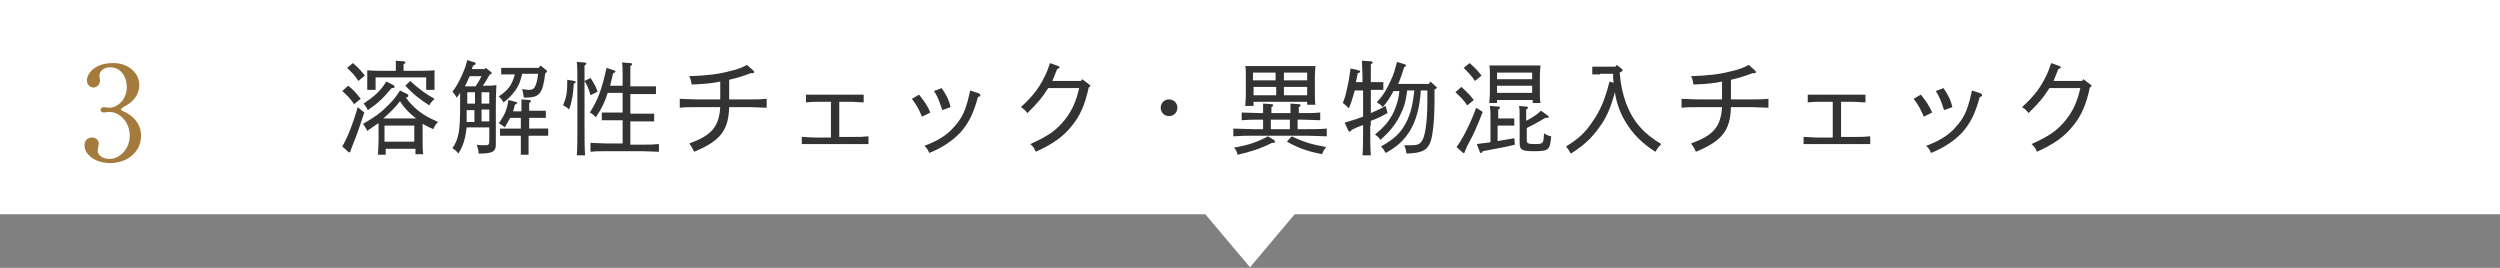<?xml version="1.0" encoding="utf-8"?>
<!-- Generator: Adobe Illustrator 26.5.0, SVG Export Plug-In . SVG Version: 6.00 Build 0)  -->
<svg version="1.1" id="レイヤー_1" xmlns="http://www.w3.org/2000/svg" xmlns:xlink="http://www.w3.org/1999/xlink" x="0px"
	 y="0px" width="420px" height="45px" viewBox="0 0 420 45" style="enable-background:new 0 0 420 45;" xml:space="preserve">
<rect x="0" y="0" width="420" height="45" fill="#808080" stroke="none"/>
<style type="text/css">
	.st0{fill:#FFFFFF;}
	.st1{fill:#333333;}
	.st2{fill:#A57B3D;}
</style>
<g>
	<g>
		<g>
			<polygon class="st0" points="420,0 0,0 0,36 202.5,36 210,44.9 217.5,36 420,36 			"/>
		</g>
	</g>
	<path class="st1" d="M61.2,18.9c-0.8,2.4-1.1,3.4-2,5.6c-0.1,0.3-0.2,0.5-0.3,0.8l0,0.1c0,0.1-0.1,0.2-0.2,0.2
		c-0.1,0-0.1,0-0.2-0.1l-1-0.9c0.8-1.3,1.8-3.8,2.6-6.6L61.2,18.9z M58.5,14.4c1,0.8,1.4,1.3,2.1,2.2l-1.1,0.9c-0.7-1-1.2-1.5-2-2.2
		L58.5,14.4z M59.3,10.6c0.8,0.7,1.3,1.2,2,2.1l-1.1,0.9c-0.6-1-1.1-1.4-1.9-2.2L59.3,10.6z M68.2,15.7c0.3,0.1,0.4,0.2,0.4,0.4
		c0,0.2-0.1,0.2-0.4,0.3c0.3,0.4,0.5,0.7,0.9,1.1c1.3,1.4,2.5,2.1,4.5,3c-0.4,0.4-0.5,0.5-0.8,1.2c-0.7-0.3-1.3-0.6-1.8-0.9
		c0,0.3,0,0.9,0,1.9v0.7c0,1.1,0,1.7,0.1,2.5h-1.3V25h-5v1h-1.3c0-0.6,0.1-1.6,0.1-2.5v-1c0-0.8,0-1.4,0-1.8
		c-0.4,0.2-0.9,0.6-1.9,1.3c-0.1-0.3-0.4-0.7-0.7-1.2c2.1-1.2,3-1.9,4.1-3c1.1-1.1,1.4-1.5,2.1-2.6L68.2,15.7z M66.1,14.3
		c0.1,0.1,0.2,0.2,0.2,0.3c0,0.1-0.1,0.2-0.5,0.2c-1.8,2.1-2.3,2.5-4,3.7c-0.2-0.4-0.3-0.6-0.7-1.1c1.9-1.3,2.8-2.1,3.8-3.7
		L66.1,14.3z M66.5,11.9v-0.6c0-0.5,0-0.8,0-1.1l1.3,0.1c0.2,0,0.3,0.1,0.3,0.2s-0.1,0.2-0.3,0.3v1.1h1.8c1.4,0,2.3,0,3.4-0.1
		c0,0.6,0,0.9,0,1.3v0.5c0,0.5,0,0.9,0,1.5h-1.4c0-0.5,0-1.1,0-1.5V13h-8.5v0.6c0,0.5,0,0.9,0,1.5h-1.4c0-0.5,0-1.1,0-1.5v-0.5
		c0-0.4,0-0.7,0-1.3c0.9,0.1,2.2,0.1,3.4,0.1H66.5z M69.9,19.9c-1-0.8-1.9-1.6-2.7-2.9c-0.8,1.1-1.8,2-2.8,2.9H69.9z M69.6,23.8
		v-2.7h-5v2.7H69.6z M68.9,13.6c1.7,1.5,2.5,2.1,4.1,3c-0.4,0.4-0.6,0.6-0.9,1.1c-1.8-1.2-2.6-1.8-4-3.3L68.9,13.6z"/>
	<path class="st1" d="M81.3,11.7l0.3-0.3l0.9,0.7c0.1,0.1,0.1,0.1,0.1,0.2c0,0.1,0,0.1-0.3,0.2c-0.4,0.6-0.7,1.3-1.2,1.9
		c1.1,0,1.6,0,2.3-0.1c0,0.6-0.1,1.3-0.1,3.3v4.4c0,0.3,0,1,0,1.6c0,0.3,0,0.6,0,0.7c0,1.2-0.6,1.5-2.9,1.5c0-0.6-0.1-0.8-0.3-1.5
		c0.4,0.1,0.9,0.1,1.3,0.1c0.7,0,0.8-0.1,0.8-0.7v-2.3h-3.8c-0.2,1.7-0.5,3-1.4,4.4c-0.4-0.5-0.5-0.6-1-0.9c1.1-1.6,1.3-2.9,1.3-7.3
		v-2c-0.2,0.3-0.3,0.5-0.6,0.8c-0.3-0.6-0.5-0.8-0.7-1c0.8-1,1.4-2.2,2-3.7c0.1-0.2,0.3-0.8,0.5-1.6l1.3,0.4c0.1,0,0.1,0.1,0.1,0.2
		c0,0.1-0.1,0.2-0.4,0.3c-0.1,0.2-0.2,0.4-0.2,0.6H81.3z M78.9,12.8c-0.3,0.6-0.5,1.2-0.8,1.7c0.3,0,0.8,0,1.8,0
		c0.4-0.6,0.7-1.1,1-1.7H78.9z M79.7,20.5v-2h-1.3c0,0.7,0,1.3,0,2H79.7z M78.5,17.4h1.3v-1.9h-1.3V17.4z M80.9,15.5v1.9h1.3v-1.9
		H80.9z M80.9,18.4v2h1.3v-2H80.9z M87.7,12.5c-0.3,1.3-0.6,2-1.2,2.8c-0.6,0.8-1,1.2-1.9,1.9c-0.3-0.5-0.4-0.6-0.8-1
		c1.6-1.1,2.2-1.9,2.7-3.7h-0.9c-0.6,0-0.9,0-1.4,0v-1.1c0.4,0,1,0,1.4,0h4.9l0.3-0.4l1,0.8c0.1,0.1,0.1,0.2,0.1,0.2
		c0,0.1-0.1,0.2-0.3,0.3c-0.2,1.8-0.5,2.8-0.9,3.3c-0.5,0.6-1,0.8-2.7,0.8c-0.1-0.6-0.1-0.9-0.3-1.4c0.6,0,0.8,0.1,1.1,0.1
		c0.5,0,0.8-0.1,1-0.4c0.3-0.5,0.5-1.3,0.6-2.3H87.7z M88.8,22.8v0.7c0,1.1,0,2,0,2.5h-1.3c0-0.6,0-1.4,0-2.5v-0.7h-2.1
		c-0.6,0-0.9,0-1.4,0v-1.2l1.4,0h2.1v-1.8h-1.8c-0.3,0.6-0.6,1.1-0.9,1.6c-0.6-0.5-0.7-0.5-1-0.7c1-1.4,1.4-2.3,1.6-3.9l1.2,0.3
		c0.2,0.1,0.3,0.1,0.3,0.2c0,0.1-0.1,0.1-0.4,0.3c-0.1,0.4-0.2,0.8-0.3,1.1h1.4c0-1,0-1.6,0-2l1.3,0.1c0.2,0,0.3,0.1,0.3,0.2
		c0,0.1-0.1,0.2-0.3,0.3c0,0.2,0,0.7,0,1.3h1.4c0.5,0,0.8,0,1.4,0v1.2c-0.4,0-0.9,0-1.4,0h-1.4v1.8h1.9c0.5,0,0.8,0,1.3,0v1.2
		c-0.4,0-0.9,0-1.3,0H88.8z"/>
	<path class="st1" d="M96.5,13.6c0.1,0,0.2,0.1,0.2,0.2c0,0.1,0,0.1-0.1,0.2L96.4,14c-0.1,1.8-0.3,3.1-0.8,4.4
		c-0.4-0.4-0.6-0.5-1-0.7c0.6-1.5,0.7-2.2,0.7-4.3L96.5,13.6z M98.2,10.5c0.2,0,0.3,0.1,0.3,0.2c0,0.1-0.1,0.2-0.3,0.3
		c0,0.6,0,1.7,0,4.4v5.7c0,2.5,0,3.7,0.1,5h-1.4c0.1-1.1,0.1-2.8,0.1-5v-5.7c0-2.8,0-4.5-0.1-5L98.2,10.5z M99.2,13.1
		c0.6,0.9,0.8,1.2,1.2,2.3L99.2,16c-0.3-1.1-0.5-1.6-1-2.4L99.2,13.1z M104.6,24.1v-3.9h-1.5c-0.8,0-1.2,0-2,0v-1.3c0.5,0,1.4,0,2,0
		h1.5v-3.3h-2.5c-0.5,1.6-1,2.6-2,4.1c-0.4-0.4-0.6-0.6-1-0.8c1.4-2.2,2-3.9,2.8-7.5l1.2,0.4c0.2,0.1,0.3,0.1,0.3,0.2
		c0,0.1-0.1,0.2-0.4,0.3c-0.2,0.8-0.3,1.4-0.5,2.1h2.1V13c0-1.2,0-2.1-0.1-2.5l1.4,0.1c0.2,0,0.3,0.1,0.3,0.2s-0.1,0.2-0.3,0.3v3.4
		h2.3c0.8,0,1.3,0,2,0v1.3c-0.5,0-1.5,0-2,0h-2.3v3.3h2c0.8,0,1.3,0,2,0v1.3c-0.5,0-1.5,0-2,0h-2v3.9h2.1c1.1,0,1.6,0,2.7-0.1v1.3
		c-0.8,0-1.9-0.1-2.7-0.1h-6.1c-1.1,0-1.8,0-2.7,0.1V24c0.7,0,1.8,0.1,2.7,0.1H104.6z"/>
	<path class="st1" d="M122.5,16.7h3.6c1.1,0,1.6,0,2.7-0.1v1.5c-0.7,0-1.9-0.1-2.7-0.1h-3.6c-0.1,3.9-1.5,5.7-5.9,7.5
		c-0.2-0.5-0.3-0.7-0.8-1.4c3.6-1.3,5-2.7,5.2-6.1h-4.1c-1.1,0-1.8,0-2.7,0.1v-1.5c0.7,0,1.8,0.1,2.7,0.1h4.1v-3
		c-1.4,0.3-2.5,0.4-4.8,0.5c-0.1-0.5-0.1-0.8-0.4-1.4c2.7-0.1,4.7-0.3,6.6-0.8c1.4-0.3,2.4-0.7,3.1-1.1l1.1,1
		c0.1,0.1,0.1,0.2,0.1,0.2c0,0.1-0.1,0.2-0.3,0.2c-0.1,0-0.2,0-0.3,0c-1.3,0.5-2.3,0.8-3.6,1.1V16.7z"/>
	<path class="st1" d="M141,23h2.6c0.8,0,1.4,0,2.3-0.1v1.3c-1.1,0-1.8,0-2.3,0h-6.7c-0.8,0-1.4,0-2.2,0V23c0.7,0,1.3,0.1,2.2,0.1
		h2.7v-6h-1.9c-0.9,0-1.3,0-2.3,0.1v-1.3c0.8,0,1.5,0,2.3,0h5.1c0.8,0,1.4,0,2.3,0v1.3c-0.8,0-1.5-0.1-2.3-0.1H141V23z"/>
	<path class="st1" d="M154.9,19.6c-0.6-1.4-0.9-1.9-1.7-3l1.2-0.7c0.8,1,1.4,1.8,1.9,3L154.9,19.6z M164.5,15.7
		c0.1,0.1,0.2,0.2,0.2,0.3c0,0.2-0.1,0.2-0.4,0.3c-0.8,2.9-1.6,4.4-2.9,5.9c-1.2,1.3-3,2.6-5.3,3.5c-0.2-0.6-0.4-0.8-0.8-1.2
		c2.4-0.9,3.9-1.9,5-3.2c1.1-1.2,1.7-2.3,2.2-4.1c0.2-0.6,0.3-1.3,0.5-2L164.5,15.7z M158.2,14.8c0.7,1,1.2,1.9,1.5,3.2l-1.4,0.5
		c-0.4-1.2-0.7-2.2-1.4-3.2L158.2,14.8z"/>
	<path class="st1" d="M177.8,11.1c0.2,0.1,0.2,0.1,0.2,0.2c0,0.1-0.1,0.2-0.4,0.3c-0.3,0.7-0.5,1.3-0.8,2h4.8l0.2-0.3l1.2,0.9
		c0.1,0.1,0.2,0.2,0.2,0.2c0,0.1-0.1,0.2-0.3,0.3c-0.6,2.8-1.4,4.7-2.8,6.4c-1.4,1.8-3.2,3.1-6.1,4.4c-0.2-0.6-0.4-0.8-0.9-1.3
		c2.9-1.3,4.4-2.3,5.8-4.1c1.2-1.5,1.9-3.1,2.4-5.3h-5.2c-1.1,1.7-1.5,2.2-3.5,4.2c-0.5-0.6-0.6-0.7-1.1-1c2.2-2,3.3-3.5,4.4-6
		c0.1-0.3,0.3-0.8,0.5-1.4L177.8,11.1z"/>
	<path class="st1" d="M197.8,18.1c0,0.8-0.6,1.4-1.4,1.4s-1.4-0.6-1.4-1.4c0-0.8,0.6-1.4,1.4-1.4S197.8,17.3,197.8,18.1z"/>
	<path class="st1" d="M218,20.1v1.6h1.5c1.4,0,2.2,0,3.4-0.1v1.3c-0.9,0-2.3-0.1-3.4-0.1h-8.9c-1.3,0-1.9,0-3.4,0.1v-1.3
		c0.9,0,2.4,0.1,3.4,0.1h1.6v-1.6h-0.6c-1.3,0-1.8,0-3,0.1v-1.3c0.7,0,2.2,0.1,3,0.1h0.6v-0.1c0-0.7,0-0.8,0-1.5l1.4,0.1
		c0.2,0,0.3,0.1,0.3,0.2c0,0.1-0.1,0.2-0.3,0.3v1h3.2v-0.1c0-0.8,0-0.9,0-1.5l1.4,0.1c0.2,0,0.3,0.1,0.3,0.2c0,0.1-0.1,0.2-0.3,0.3
		v1h0.6c1.2,0,2,0,3-0.1v1.3c-0.8,0-2.1-0.1-3-0.1H218z M214,23.5c0.1,0.1,0.2,0.2,0.2,0.3c0,0.2-0.1,0.2-0.5,0.2
		c-2,1-3.6,1.5-5.8,2c-0.1-0.5-0.2-0.8-0.6-1.2c2.4-0.4,4.1-1,5.7-1.9L214,23.5z M219.6,17.1h-9v0.7h-1.4c0-0.4,0.1-1,0.1-1.8v-3.4
		c0-0.7,0-1.1-0.1-1.5c0.6,0,1.1,0,1.9,0h8c0.8,0,1.2,0,1.9,0c0,0.3-0.1,1-0.1,1.5v3.2c0,0.9,0,1.3,0.1,1.8h-1.4V17.1z M210.5,12.2
		v1.3h3.8v-1.3H210.5z M214.4,14.6h-3.8V16h3.8V14.6z M216.7,21.7v-1.6h-3.2v1.6H216.7z M215.7,13.5h3.9v-1.3h-3.9V13.5z M215.7,16
		h3.9v-1.4h-3.9V16z M217,22.9c2.1,1,3.5,1.4,5.8,1.8c-0.4,0.5-0.5,0.7-0.7,1.2c-2.6-0.5-4.1-1.1-5.9-2.1L217,22.9z"/>
	<path class="st1" d="M230.2,21.1c0,2.5,0,3.7,0.1,5h-1.4c0.1-1.1,0.1-2.8,0.1-5V21c-0.8,0.3-1.3,0.5-1.9,0.8
		c-0.1,0.2-0.2,0.3-0.4,0.3c-0.1,0-0.2-0.1-0.2-0.2l-0.6-1.3c1.4-0.4,2.3-0.7,3.1-1v-4.4h-1.4c-0.3,1.1-0.6,2.1-1,3
		c-0.4-0.4-0.6-0.6-1-0.9c0.3-0.8,0.5-1.3,0.8-2.9c0.2-0.8,0.2-1,0.5-2.9l1.3,0.3c0.2,0.1,0.3,0.1,0.3,0.2s0,0.2-0.4,0.3
		c-0.1,0.5-0.2,1-0.3,1.5h1.1c0-2-0.1-3.2-0.1-3.6l1.5,0.1c0.2,0,0.3,0.1,0.3,0.2c0,0.1-0.1,0.2-0.3,0.3c0,0.5,0,0.6,0,3h0.4
		c0.7,0,1,0,1.7,0v1.3c-0.5,0-1.2,0-1.7,0h-0.4v3.9c0.7-0.3,1.4-0.6,2.5-1.2l0.3,1.2c-1.1,0.6-1.9,1-2.8,1.3V21.1z M240.1,14
		l0.2-0.3l0.9,0.8c0.1,0.1,0.2,0.2,0.2,0.2c0,0.1-0.1,0.2-0.3,0.3l-0.1,0V17c0,3.1-0.3,5.9-0.7,6.9c-0.6,1.4-1.4,1.8-4,1.9
		c-0.1-0.5-0.1-0.8-0.4-1.4c0.4,0,0.7,0,1.1,0c1,0,1.4-0.1,1.8-0.6c0.6-0.7,1-3.1,1-7v-1.6h-1.1c-0.2,3-0.8,5.1-1.9,6.9
		c-1,1.5-2,2.5-4,3.6c-0.3-0.5-0.4-0.7-0.8-1.1c1.8-1,2.8-1.8,3.7-3.1c1.1-1.7,1.6-3.4,1.9-6.3h-1.2c-0.2,1.8-0.5,2.8-1.2,4.2
		c-0.8,1.6-1.8,2.8-3.3,4.1c-0.3-0.5-0.5-0.6-0.9-0.9c1.7-1.4,2.5-2.4,3.2-3.9c0.5-1.2,0.8-2.2,0.9-3.4h-1c-0.5,1-1.1,1.9-1.8,2.7
		c-0.3-0.4-0.5-0.5-1-0.8c1.1-1.2,1.7-2.2,2.4-3.8c0.5-1,0.7-1.9,1-3l1.3,0.4c0.2,0.1,0.2,0.1,0.2,0.2c0,0.1-0.1,0.2-0.3,0.3
		c-0.3,0.9-0.6,1.9-1,2.8H240.1z"/>
	<path class="st1" d="M245.5,14.6c0.9,0.8,1.4,1.3,2.1,2.2l-1.1,0.9c-0.7-1-1.2-1.5-2-2.2L245.5,14.6z M249.1,18.8
		c-1.1,2.8-1.5,3.7-2.6,5.7c-0.1,0.3-0.2,0.5-0.4,0.9c0,0.1,0,0.1,0,0.1c0,0.1-0.1,0.2-0.2,0.2c-0.1,0-0.1,0-0.2-0.1l-1-0.9
		c1-1.3,2.4-4.1,3.3-6.6L249.1,18.8z M246.9,10.6c0.8,0.7,1.3,1.2,2,2.1l-1.1,0.9c-0.7-1-1.1-1.4-1.9-2.2L246.9,10.6z M251.6,19.9
		h1.5c0.5,0,0.8,0,1.3,0v1.2c-0.4,0-0.9,0-1.3,0h-1.5v2.6c1-0.2,2-0.3,2.8-0.5l0.1,1.1c-1.5,0.4-2.3,0.5-5.4,1.1
		c-0.1,0.2-0.2,0.3-0.3,0.3c-0.1,0-0.2-0.1-0.2-0.2l-0.5-1.3c0.7-0.1,1.5-0.2,2.3-0.3v-3.5c0-1.3,0-2.1-0.1-2.6l1.4,0.1
		c0.2,0,0.3,0.1,0.3,0.2s-0.1,0.2-0.3,0.3V19.9z M257.4,16.8h-5.9v0.5h-1.3c0-0.4,0.1-1,0.1-1.8v-3c0-0.7,0-1.1-0.1-1.5
		c0.6,0,1.1,0,1.9,0h4.8c0.8,0,1.2,0,1.9,0c0,0.3-0.1,1-0.1,1.5v3c0,0.9,0,1.3,0.1,1.8h-1.3V16.8z M257.4,13.3v-1.1h-5.9v1.1H257.4z
		 M257.4,15.6v-1.2h-5.9v1.2H257.4z M256.4,17.9c0.2,0,0.3,0.1,0.3,0.2c0,0.1-0.1,0.2-0.3,0.3c0,0.5,0,1.2,0,1.9
		c1.1-0.6,1.6-0.9,2.5-1.7l1.1,0.8c0.1,0.1,0.2,0.2,0.2,0.2c0,0.2-0.1,0.2-0.6,0.2c-1.3,0.8-2.1,1.2-3.1,1.7v2
		c0,0.6,0.2,0.7,1.4,0.7c1.4,0,1.4-0.1,1.5-1.8c0.5,0.3,0.7,0.4,1.2,0.5c-0.2,2.3-0.4,2.5-2.9,2.5c-2,0-2.4-0.2-2.4-1.4v-2.8
		c0-2.5,0-2.9-0.1-3.4L256.4,17.9z"/>
	<path class="st1" d="M268.8,12.5c-0.7,0-1,0-1.3,0v-1.3c0.3,0,0.7,0,1.3,0h2.6l0.2-0.3l0.9,0.7c0.1,0.1,0.1,0.2,0.1,0.2
		c0,0.1-0.1,0.2-0.3,0.3l-0.2,0.1c0.2,2.2,0.5,3.5,1.1,5.2c1.2,3.1,3,5.1,5.9,6.8c-0.5,0.5-0.7,0.8-1,1.3c-2.3-1.5-3.7-2.9-5-5
		c-0.9-1.5-1.5-3.1-1.8-5c-0.7,2.6-1.4,4.3-2.7,6c-1.2,1.7-2.6,3-4.7,4.3c-0.3-0.5-0.4-0.7-0.8-1.2c2.1-1.3,3.2-2.3,4.4-4.1
		c1.4-2,2.1-3.7,2.9-6.8l0.7,0.2c-0.1-0.5-0.1-1-0.1-1.5H268.8z"/>
	<path class="st1" d="M290.8,16.7h3.6c1.1,0,1.6,0,2.7-0.1v1.5c-0.7,0-1.9-0.1-2.7-0.1h-3.6c-0.1,3.9-1.5,5.7-5.9,7.5
		c-0.2-0.5-0.3-0.7-0.8-1.4c3.6-1.3,5-2.7,5.2-6.1h-4.1c-1.1,0-1.8,0-2.7,0.1v-1.5c0.7,0,1.8,0.1,2.7,0.1h4.1v-3
		c-1.4,0.3-2.5,0.4-4.8,0.5c-0.1-0.5-0.1-0.8-0.4-1.4c2.7-0.1,4.7-0.3,6.6-0.8c1.4-0.3,2.4-0.7,3.1-1.1l1.1,1
		c0.1,0.1,0.1,0.2,0.1,0.2c0,0.1-0.1,0.2-0.3,0.2c-0.1,0-0.2,0-0.3,0c-1.3,0.5-2.3,0.8-3.6,1.1V16.7z"/>
	<path class="st1" d="M309.3,23h2.6c0.8,0,1.4,0,2.3-0.1v1.3c-1.1,0-1.8,0-2.3,0h-6.7c-0.8,0-1.4,0-2.2,0V23c0.7,0,1.3,0.1,2.2,0.1
		h2.7v-6H306c-0.9,0-1.3,0-2.3,0.1v-1.3c0.8,0,1.5,0,2.3,0h5.1c0.8,0,1.4,0,2.3,0v1.3c-0.8,0-1.5-0.1-2.3-0.1h-1.8V23z"/>
	<path class="st1" d="M323.2,19.6c-0.6-1.4-0.9-1.9-1.7-3l1.2-0.7c0.8,1,1.4,1.8,1.9,3L323.2,19.6z M332.8,15.7
		c0.1,0.1,0.2,0.2,0.2,0.3c0,0.2-0.1,0.2-0.4,0.3c-0.8,2.9-1.6,4.4-2.9,5.9c-1.2,1.3-3,2.6-5.3,3.5c-0.2-0.6-0.4-0.8-0.8-1.2
		c2.4-0.9,3.9-1.9,5-3.2c1.1-1.2,1.7-2.3,2.2-4.1c0.2-0.6,0.3-1.3,0.5-2L332.8,15.7z M326.5,14.8c0.7,1,1.2,1.9,1.5,3.2l-1.4,0.5
		c-0.4-1.2-0.7-2.2-1.4-3.2L326.5,14.8z"/>
	<path class="st1" d="M346,11.1c0.2,0.1,0.2,0.1,0.2,0.2c0,0.1-0.1,0.2-0.4,0.3c-0.3,0.7-0.5,1.3-0.8,2h4.8l0.2-0.3l1.2,0.9
		c0.1,0.1,0.2,0.2,0.2,0.2c0,0.1-0.1,0.2-0.3,0.3c-0.6,2.8-1.4,4.7-2.8,6.4c-1.4,1.8-3.2,3.1-6.1,4.4c-0.2-0.6-0.4-0.8-0.9-1.3
		c2.9-1.3,4.4-2.3,5.8-4.1c1.2-1.5,1.9-3.1,2.4-5.3h-5.2c-1.1,1.7-1.5,2.2-3.5,4.2c-0.5-0.6-0.6-0.7-1.1-1c2.2-2,3.3-3.5,4.4-6
		c0.1-0.3,0.3-0.8,0.5-1.4L346,11.1z"/>
	<path class="st2" d="M23.4,14.3c0,1.3-0.7,2.5-2,3.3c-0.2,0.1-1.1,0.6-1.1,0.8c0,0.2,1,0.5,1.2,0.7c1,0.6,2.2,1.8,2.2,3.7
		c0,2.8-2.4,4.6-5.2,4.6c-2.2,0-4.3-1.2-4.3-3c0-0.9,0.6-1.3,1.3-1.3c0.7,0,1.1,0.6,1.1,1c0,0.2-0.2,1-0.2,1.2c0,0.8,0.9,1.4,2,1.4
		c1.8,0,3.4-1.8,3.4-3.9c0-2.1-1.5-4-3.5-4c-0.1,0-0.7,0.1-0.9,0.1c-0.3,0-0.5-0.2-0.5-0.4c0-0.3,0.2-0.5,0.5-0.5
		c0.1,0,0.8,0.1,0.9,0.1c1.5,0,3-1.4,3-3.5c0-1.7-1-3.3-2.8-3.3c-1.2,0-1.8,0.8-1.8,1.4c0,0.1,0.1,0.7,0.1,0.8
		c0,0.7-0.5,1.2-1.1,1.2c-0.7,0-1.1-0.6-1.1-1.2c0-1.1,1.3-2.9,4.3-2.9C21.2,10.5,23.4,12,23.4,14.3z"/>
</g>
</svg>
